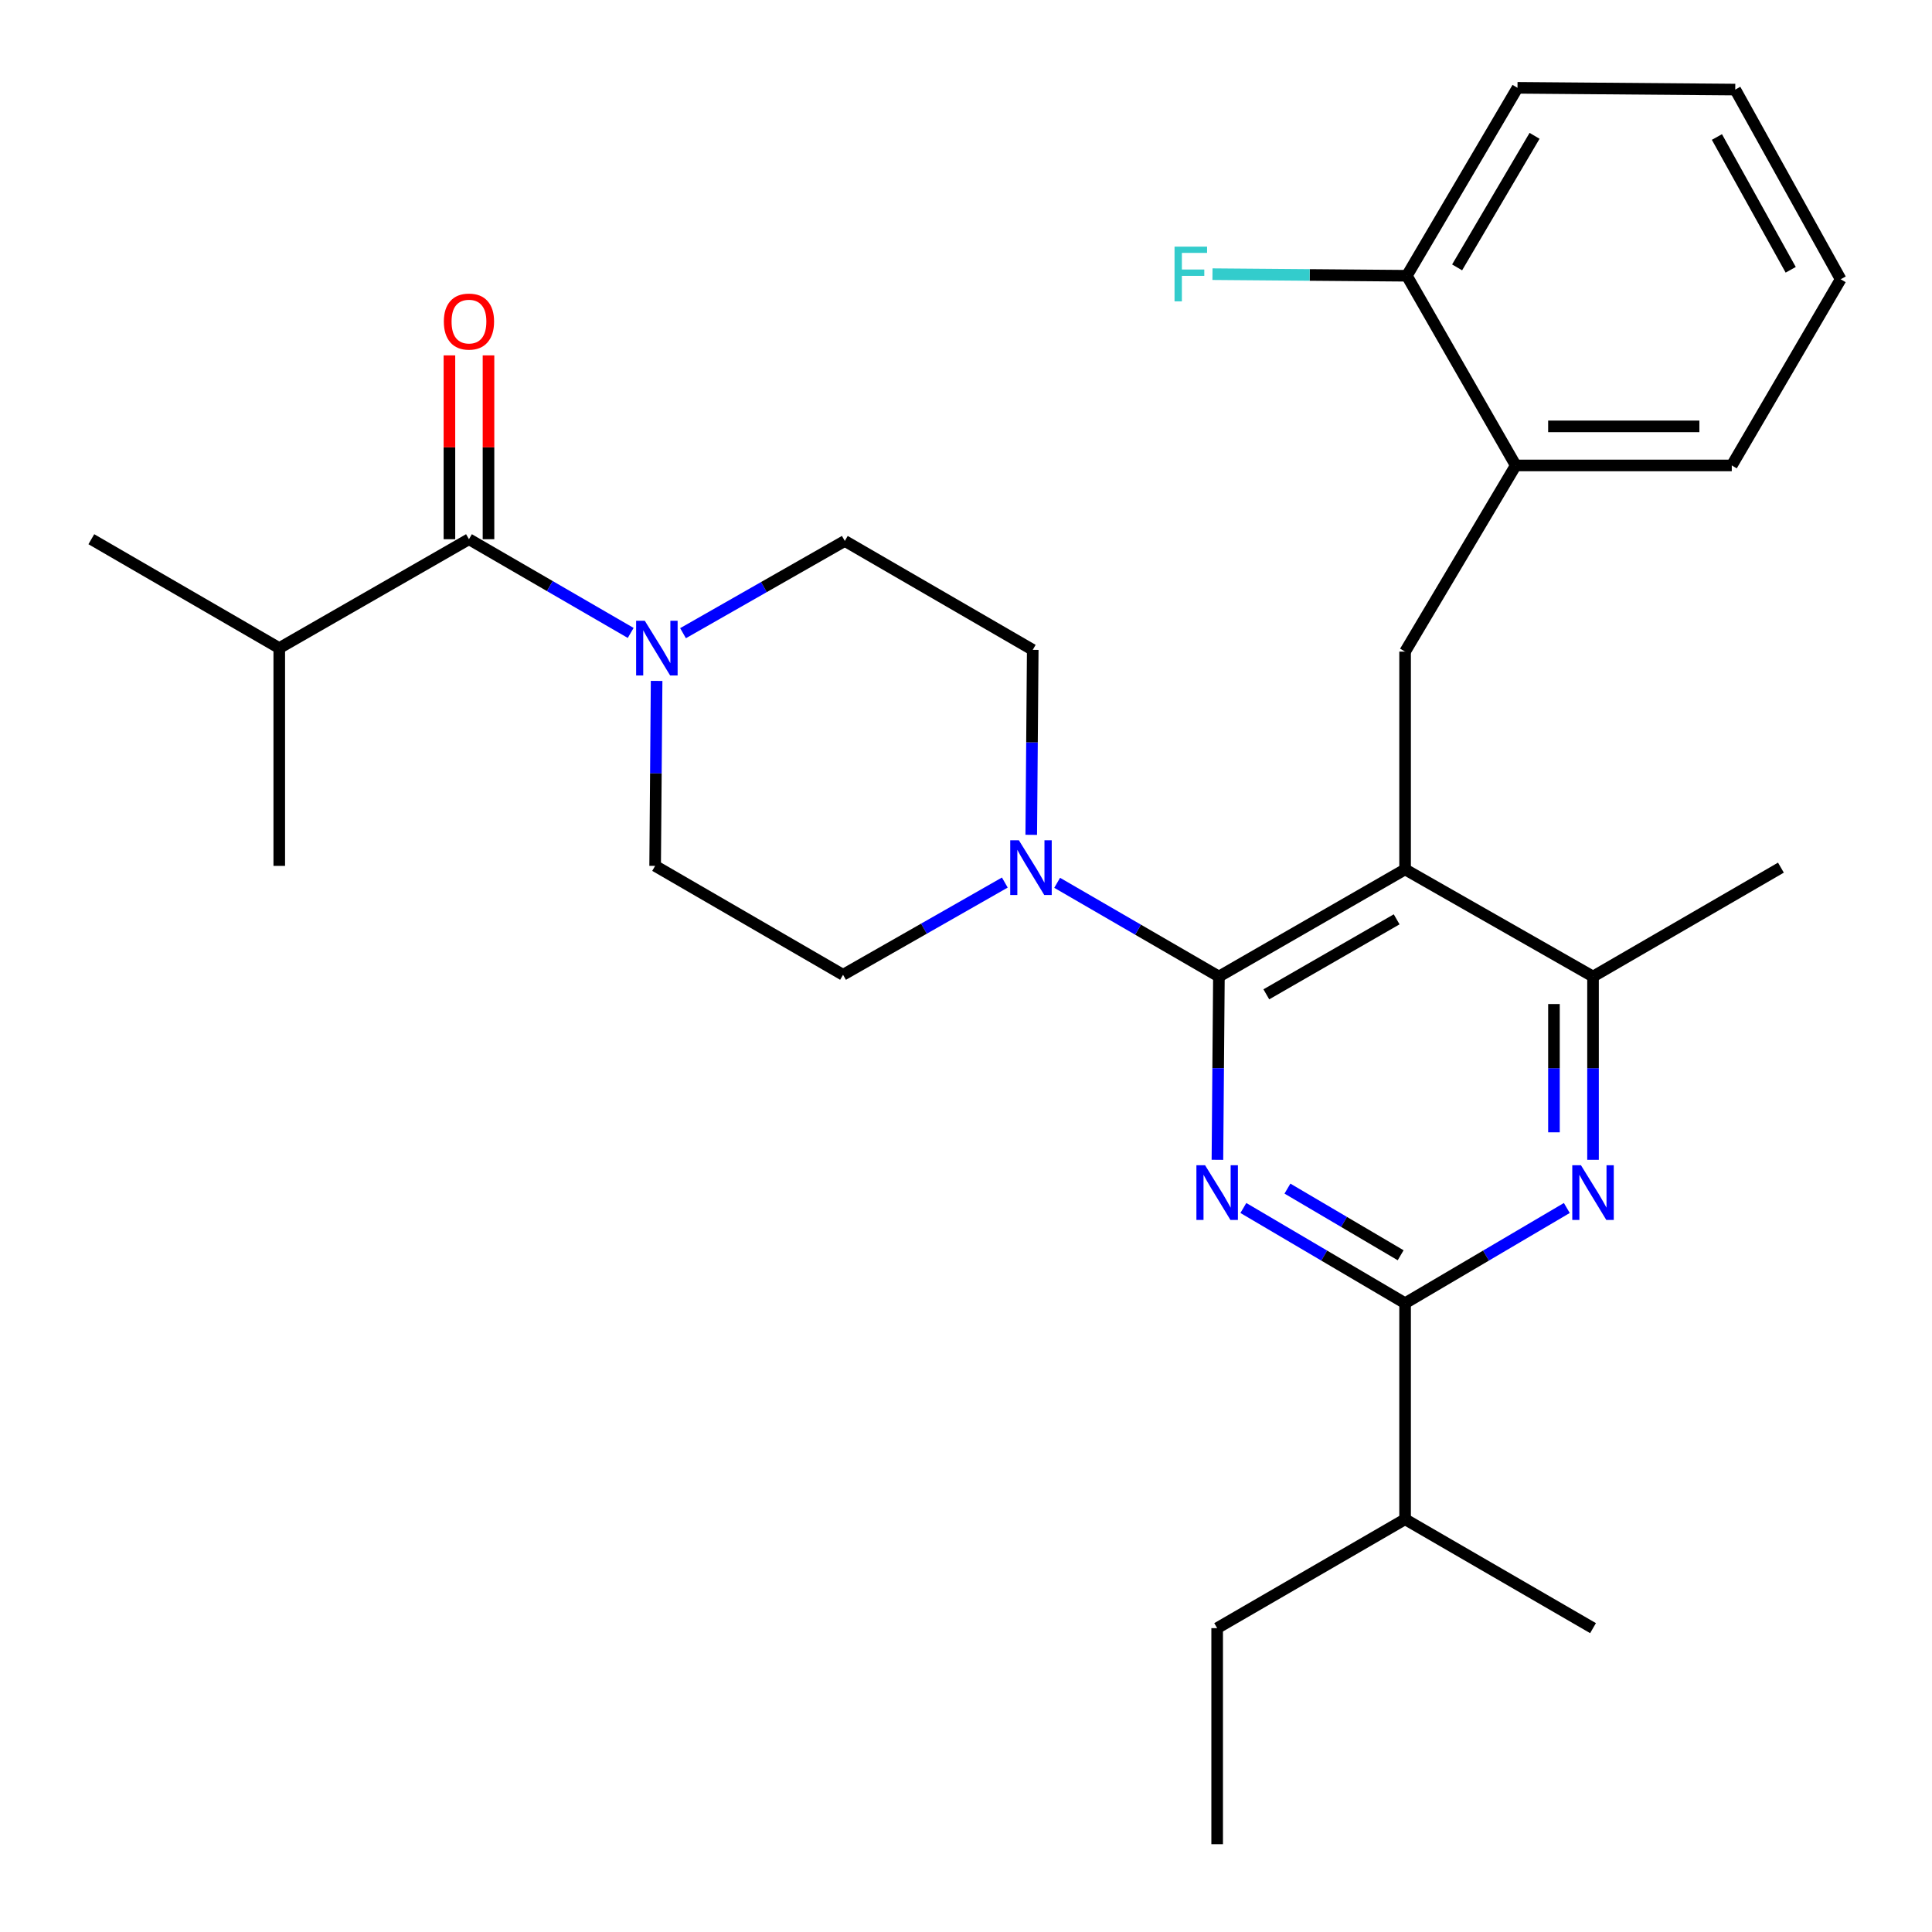 <?xml version='1.0' encoding='iso-8859-1'?>
<svg version='1.1' baseProfile='full'
              xmlns='http://www.w3.org/2000/svg'
                      xmlns:rdkit='http://www.rdkit.org/xml'
                      xmlns:xlink='http://www.w3.org/1999/xlink'
                  xml:space='preserve'
width='1000px' height='1000px' viewBox='0 0 1000 1000'>
<!-- END OF HEADER -->
<rect style='opacity:1.0;fill:#FFFFFF;stroke:none' width='1000' height='1000' x='0' y='0'> </rect>
<path class='bond-0' d='M 252.843,279.097 L 252.843,231.52' style='fill:none;fill-rule:evenodd;stroke:#000000;stroke-width:6px;stroke-linecap:butt;stroke-linejoin:miter;stroke-opacity:1' />
<path class='bond-0' d='M 252.843,231.52 L 252.843,183.943' style='fill:none;fill-rule:evenodd;stroke:#FF0000;stroke-width:6px;stroke-linecap:butt;stroke-linejoin:miter;stroke-opacity:1' />
<path class='bond-0' d='M 232.622,279.097 L 232.622,231.52' style='fill:none;fill-rule:evenodd;stroke:#000000;stroke-width:6px;stroke-linecap:butt;stroke-linejoin:miter;stroke-opacity:1' />
<path class='bond-0' d='M 232.622,231.52 L 232.622,183.943' style='fill:none;fill-rule:evenodd;stroke:#FF0000;stroke-width:6px;stroke-linecap:butt;stroke-linejoin:miter;stroke-opacity:1' />
<path class='bond-1' d='M 242.733,279.097 L 144.549,335.457' style='fill:none;fill-rule:evenodd;stroke:#000000;stroke-width:6px;stroke-linecap:butt;stroke-linejoin:miter;stroke-opacity:1' />
<path class='bond-2' d='M 242.733,279.097 L 284.589,303.351' style='fill:none;fill-rule:evenodd;stroke:#000000;stroke-width:6px;stroke-linecap:butt;stroke-linejoin:miter;stroke-opacity:1' />
<path class='bond-2' d='M 284.589,303.351 L 326.445,327.605' style='fill:none;fill-rule:evenodd;stroke:#0000FF;stroke-width:6px;stroke-linecap:butt;stroke-linejoin:miter;stroke-opacity:1' />
<path class='bond-3' d='M 353.535,327.738 L 395.403,303.867' style='fill:none;fill-rule:evenodd;stroke:#0000FF;stroke-width:6px;stroke-linecap:butt;stroke-linejoin:miter;stroke-opacity:1' />
<path class='bond-3' d='M 395.403,303.867 L 437.27,279.996' style='fill:none;fill-rule:evenodd;stroke:#000000;stroke-width:6px;stroke-linecap:butt;stroke-linejoin:miter;stroke-opacity:1' />
<path class='bond-4' d='M 339.86,352.435 L 339.479,400.307' style='fill:none;fill-rule:evenodd;stroke:#0000FF;stroke-width:6px;stroke-linecap:butt;stroke-linejoin:miter;stroke-opacity:1' />
<path class='bond-4' d='M 339.479,400.307 L 339.097,448.178' style='fill:none;fill-rule:evenodd;stroke:#000000;stroke-width:6px;stroke-linecap:butt;stroke-linejoin:miter;stroke-opacity:1' />
<path class='bond-5' d='M 144.549,335.457 L 47.274,279.097' style='fill:none;fill-rule:evenodd;stroke:#000000;stroke-width:6px;stroke-linecap:butt;stroke-linejoin:miter;stroke-opacity:1' />
<path class='bond-6' d='M 144.549,335.457 L 144.549,448.178' style='fill:none;fill-rule:evenodd;stroke:#000000;stroke-width:6px;stroke-linecap:butt;stroke-linejoin:miter;stroke-opacity:1' />
<path class='bond-7' d='M 727.273,337.277 L 784.543,240.913' style='fill:none;fill-rule:evenodd;stroke:#000000;stroke-width:6px;stroke-linecap:butt;stroke-linejoin:miter;stroke-opacity:1' />
<path class='bond-8' d='M 727.273,337.277 L 727.273,449.998' style='fill:none;fill-rule:evenodd;stroke:#000000;stroke-width:6px;stroke-linecap:butt;stroke-linejoin:miter;stroke-opacity:1' />
<path class='bond-9' d='M 727.273,449.998 L 824.547,505.46' style='fill:none;fill-rule:evenodd;stroke:#000000;stroke-width:6px;stroke-linecap:butt;stroke-linejoin:miter;stroke-opacity:1' />
<path class='bond-10' d='M 727.273,449.998 L 630.908,505.46' style='fill:none;fill-rule:evenodd;stroke:#000000;stroke-width:6px;stroke-linecap:butt;stroke-linejoin:miter;stroke-opacity:1' />
<path class='bond-10' d='M 722.905,475.843 L 655.45,514.666' style='fill:none;fill-rule:evenodd;stroke:#000000;stroke-width:6px;stroke-linecap:butt;stroke-linejoin:miter;stroke-opacity:1' />
<path class='bond-11' d='M 824.547,600.315 L 824.547,552.887' style='fill:none;fill-rule:evenodd;stroke:#0000FF;stroke-width:6px;stroke-linecap:butt;stroke-linejoin:miter;stroke-opacity:1' />
<path class='bond-11' d='M 824.547,552.887 L 824.547,505.46' style='fill:none;fill-rule:evenodd;stroke:#000000;stroke-width:6px;stroke-linecap:butt;stroke-linejoin:miter;stroke-opacity:1' />
<path class='bond-11' d='M 804.326,586.087 L 804.326,552.887' style='fill:none;fill-rule:evenodd;stroke:#0000FF;stroke-width:6px;stroke-linecap:butt;stroke-linejoin:miter;stroke-opacity:1' />
<path class='bond-11' d='M 804.326,552.887 L 804.326,519.688' style='fill:none;fill-rule:evenodd;stroke:#000000;stroke-width:6px;stroke-linecap:butt;stroke-linejoin:miter;stroke-opacity:1' />
<path class='bond-12' d='M 810.985,625.255 L 769.129,649.898' style='fill:none;fill-rule:evenodd;stroke:#0000FF;stroke-width:6px;stroke-linecap:butt;stroke-linejoin:miter;stroke-opacity:1' />
<path class='bond-12' d='M 769.129,649.898 L 727.273,674.541' style='fill:none;fill-rule:evenodd;stroke:#000000;stroke-width:6px;stroke-linecap:butt;stroke-linejoin:miter;stroke-opacity:1' />
<path class='bond-13' d='M 824.547,505.46 L 921.799,449.088' style='fill:none;fill-rule:evenodd;stroke:#000000;stroke-width:6px;stroke-linecap:butt;stroke-linejoin:miter;stroke-opacity:1' />
<path class='bond-14' d='M 630.908,505.46 L 630.522,552.887' style='fill:none;fill-rule:evenodd;stroke:#000000;stroke-width:6px;stroke-linecap:butt;stroke-linejoin:miter;stroke-opacity:1' />
<path class='bond-14' d='M 630.522,552.887 L 630.137,600.315' style='fill:none;fill-rule:evenodd;stroke:#0000FF;stroke-width:6px;stroke-linecap:butt;stroke-linejoin:miter;stroke-opacity:1' />
<path class='bond-15' d='M 630.908,505.46 L 589.047,481.2' style='fill:none;fill-rule:evenodd;stroke:#000000;stroke-width:6px;stroke-linecap:butt;stroke-linejoin:miter;stroke-opacity:1' />
<path class='bond-15' d='M 589.047,481.2 L 547.185,456.941' style='fill:none;fill-rule:evenodd;stroke:#0000FF;stroke-width:6px;stroke-linecap:butt;stroke-linejoin:miter;stroke-opacity:1' />
<path class='bond-16' d='M 643.561,625.255 L 685.417,649.898' style='fill:none;fill-rule:evenodd;stroke:#0000FF;stroke-width:6px;stroke-linecap:butt;stroke-linejoin:miter;stroke-opacity:1' />
<path class='bond-16' d='M 685.417,649.898 L 727.273,674.541' style='fill:none;fill-rule:evenodd;stroke:#000000;stroke-width:6px;stroke-linecap:butt;stroke-linejoin:miter;stroke-opacity:1' />
<path class='bond-16' d='M 666.377,615.223 L 695.676,632.473' style='fill:none;fill-rule:evenodd;stroke:#0000FF;stroke-width:6px;stroke-linecap:butt;stroke-linejoin:miter;stroke-opacity:1' />
<path class='bond-16' d='M 695.676,632.473 L 724.975,649.723' style='fill:none;fill-rule:evenodd;stroke:#000000;stroke-width:6px;stroke-linecap:butt;stroke-linejoin:miter;stroke-opacity:1' />
<path class='bond-17' d='M 727.273,674.541 L 727.273,786.363' style='fill:none;fill-rule:evenodd;stroke:#000000;stroke-width:6px;stroke-linecap:butt;stroke-linejoin:miter;stroke-opacity:1' />
<path class='bond-18' d='M 533.771,432.11 L 534.158,384.239' style='fill:none;fill-rule:evenodd;stroke:#0000FF;stroke-width:6px;stroke-linecap:butt;stroke-linejoin:miter;stroke-opacity:1' />
<path class='bond-18' d='M 534.158,384.239 L 534.544,336.367' style='fill:none;fill-rule:evenodd;stroke:#000000;stroke-width:6px;stroke-linecap:butt;stroke-linejoin:miter;stroke-opacity:1' />
<path class='bond-19' d='M 520.095,456.808 L 478.227,480.679' style='fill:none;fill-rule:evenodd;stroke:#0000FF;stroke-width:6px;stroke-linecap:butt;stroke-linejoin:miter;stroke-opacity:1' />
<path class='bond-19' d='M 478.227,480.679 L 436.36,504.55' style='fill:none;fill-rule:evenodd;stroke:#000000;stroke-width:6px;stroke-linecap:butt;stroke-linejoin:miter;stroke-opacity:1' />
<path class='bond-20' d='M 534.544,336.367 L 437.27,279.996' style='fill:none;fill-rule:evenodd;stroke:#000000;stroke-width:6px;stroke-linecap:butt;stroke-linejoin:miter;stroke-opacity:1' />
<path class='bond-21' d='M 339.097,448.178 L 436.36,504.55' style='fill:none;fill-rule:evenodd;stroke:#000000;stroke-width:6px;stroke-linecap:butt;stroke-linejoin:miter;stroke-opacity:1' />
<path class='bond-22' d='M 629.999,954.545 L 629.999,842.723' style='fill:none;fill-rule:evenodd;stroke:#000000;stroke-width:6px;stroke-linecap:butt;stroke-linejoin:miter;stroke-opacity:1' />
<path class='bond-23' d='M 629.999,842.723 L 727.273,786.363' style='fill:none;fill-rule:evenodd;stroke:#000000;stroke-width:6px;stroke-linecap:butt;stroke-linejoin:miter;stroke-opacity:1' />
<path class='bond-24' d='M 727.273,786.363 L 824.547,842.723' style='fill:none;fill-rule:evenodd;stroke:#000000;stroke-width:6px;stroke-linecap:butt;stroke-linejoin:miter;stroke-opacity:1' />
<path class='bond-25' d='M 952.726,144.549 L 898.163,46.364' style='fill:none;fill-rule:evenodd;stroke:#000000;stroke-width:6px;stroke-linecap:butt;stroke-linejoin:miter;stroke-opacity:1' />
<path class='bond-25' d='M 926.866,139.643 L 888.672,70.915' style='fill:none;fill-rule:evenodd;stroke:#000000;stroke-width:6px;stroke-linecap:butt;stroke-linejoin:miter;stroke-opacity:1' />
<path class='bond-26' d='M 952.726,144.549 L 896.365,240.913' style='fill:none;fill-rule:evenodd;stroke:#000000;stroke-width:6px;stroke-linecap:butt;stroke-linejoin:miter;stroke-opacity:1' />
<path class='bond-27' d='M 898.163,46.364 L 785.453,45.455' style='fill:none;fill-rule:evenodd;stroke:#000000;stroke-width:6px;stroke-linecap:butt;stroke-linejoin:miter;stroke-opacity:1' />
<path class='bond-28' d='M 785.453,45.455 L 728.183,142.729' style='fill:none;fill-rule:evenodd;stroke:#000000;stroke-width:6px;stroke-linecap:butt;stroke-linejoin:miter;stroke-opacity:1' />
<path class='bond-28' d='M 794.288,70.305 L 754.198,138.397' style='fill:none;fill-rule:evenodd;stroke:#000000;stroke-width:6px;stroke-linecap:butt;stroke-linejoin:miter;stroke-opacity:1' />
<path class='bond-29' d='M 728.183,142.729 L 784.543,240.913' style='fill:none;fill-rule:evenodd;stroke:#000000;stroke-width:6px;stroke-linecap:butt;stroke-linejoin:miter;stroke-opacity:1' />
<path class='bond-30' d='M 728.183,142.729 L 677.879,142.319' style='fill:none;fill-rule:evenodd;stroke:#000000;stroke-width:6px;stroke-linecap:butt;stroke-linejoin:miter;stroke-opacity:1' />
<path class='bond-30' d='M 677.879,142.319 L 627.576,141.91' style='fill:none;fill-rule:evenodd;stroke:#33CCCC;stroke-width:6px;stroke-linecap:butt;stroke-linejoin:miter;stroke-opacity:1' />
<path class='bond-31' d='M 784.543,240.913 L 896.365,240.913' style='fill:none;fill-rule:evenodd;stroke:#000000;stroke-width:6px;stroke-linecap:butt;stroke-linejoin:miter;stroke-opacity:1' />
<path class='bond-31' d='M 801.316,220.692 L 879.592,220.692' style='fill:none;fill-rule:evenodd;stroke:#000000;stroke-width:6px;stroke-linecap:butt;stroke-linejoin:miter;stroke-opacity:1' />
<path  class='atom-1' d='M 333.736 321.297
L 343.016 336.297
Q 343.936 337.777, 345.416 340.457
Q 346.896 343.137, 346.976 343.297
L 346.976 321.297
L 350.736 321.297
L 350.736 349.617
L 346.856 349.617
L 336.896 333.217
Q 335.736 331.297, 334.496 329.097
Q 333.296 326.897, 332.936 326.217
L 332.936 349.617
L 329.256 349.617
L 329.256 321.297
L 333.736 321.297
' fill='#0000FF'/>
<path  class='atom-2' d='M 229.733 166.445
Q 229.733 159.645, 233.093 155.845
Q 236.453 152.045, 242.733 152.045
Q 249.013 152.045, 252.373 155.845
Q 255.733 159.645, 255.733 166.445
Q 255.733 173.325, 252.333 177.245
Q 248.933 181.125, 242.733 181.125
Q 236.493 181.125, 233.093 177.245
Q 229.733 173.365, 229.733 166.445
M 242.733 177.925
Q 247.053 177.925, 249.373 175.045
Q 251.733 172.125, 251.733 166.445
Q 251.733 160.885, 249.373 158.085
Q 247.053 155.245, 242.733 155.245
Q 238.413 155.245, 236.053 158.045
Q 233.733 160.845, 233.733 166.445
Q 233.733 172.165, 236.053 175.045
Q 238.413 177.925, 242.733 177.925
' fill='#FF0000'/>
<path  class='atom-6' d='M 818.287 603.111
L 827.567 618.111
Q 828.487 619.591, 829.967 622.271
Q 831.447 624.951, 831.527 625.111
L 831.527 603.111
L 835.287 603.111
L 835.287 631.431
L 831.407 631.431
L 821.447 615.031
Q 820.287 613.111, 819.047 610.911
Q 817.847 608.711, 817.487 608.031
L 817.487 631.431
L 813.807 631.431
L 813.807 603.111
L 818.287 603.111
' fill='#0000FF'/>
<path  class='atom-9' d='M 623.739 603.111
L 633.019 618.111
Q 633.939 619.591, 635.419 622.271
Q 636.899 624.951, 636.979 625.111
L 636.979 603.111
L 640.739 603.111
L 640.739 631.431
L 636.859 631.431
L 626.899 615.031
Q 625.739 613.111, 624.499 610.911
Q 623.299 608.711, 622.939 608.031
L 622.939 631.431
L 619.259 631.431
L 619.259 603.111
L 623.739 603.111
' fill='#0000FF'/>
<path  class='atom-11' d='M 527.374 434.928
L 536.654 449.928
Q 537.574 451.408, 539.054 454.088
Q 540.534 456.768, 540.614 456.928
L 540.614 434.928
L 544.374 434.928
L 544.374 463.248
L 540.494 463.248
L 530.534 446.848
Q 529.374 444.928, 528.134 442.728
Q 526.934 440.528, 526.574 439.848
L 526.574 463.248
L 522.894 463.248
L 522.894 434.928
L 527.374 434.928
' fill='#0000FF'/>
<path  class='atom-26' d='M 607.941 127.659
L 624.781 127.659
L 624.781 130.899
L 611.741 130.899
L 611.741 139.499
L 623.341 139.499
L 623.341 142.779
L 611.741 142.779
L 611.741 155.979
L 607.941 155.979
L 607.941 127.659
' fill='#33CCCC'/>
</svg>
